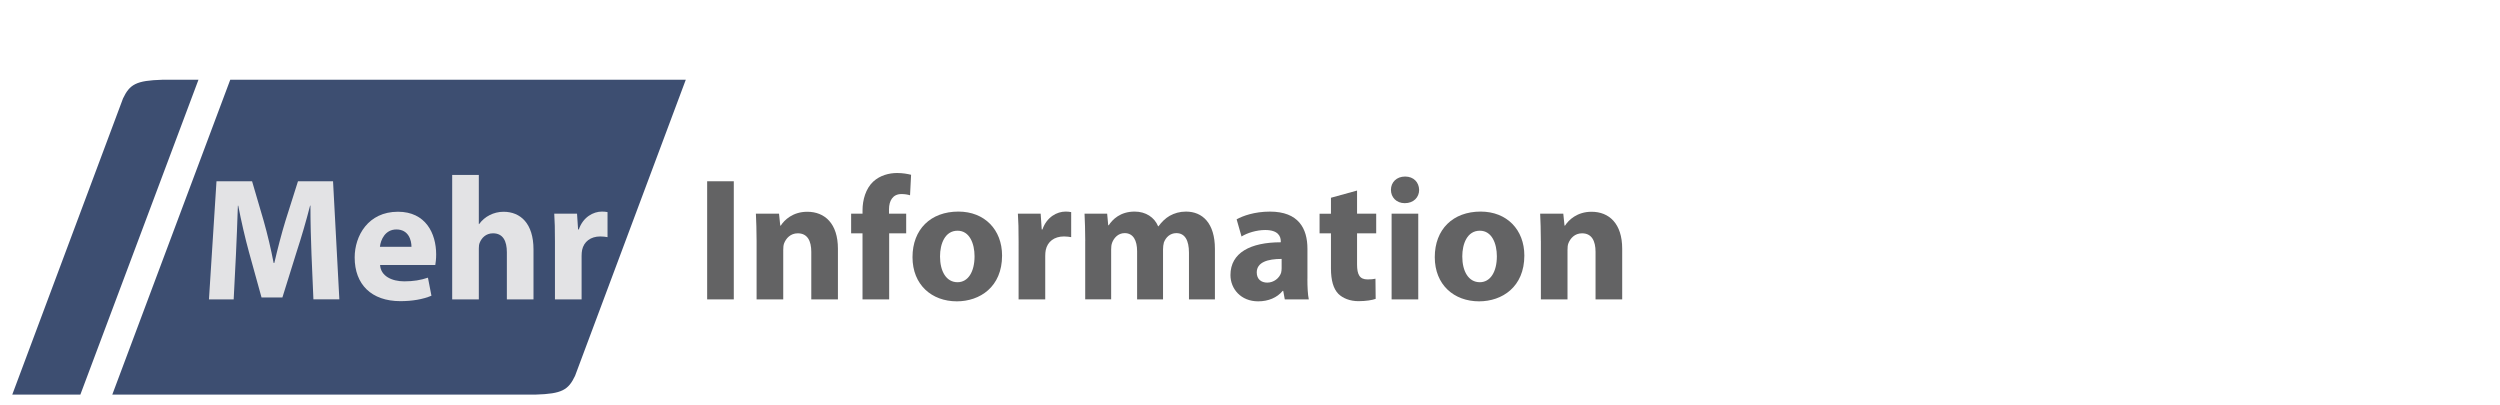 <?xml version="1.0" encoding="UTF-8"?>
<!-- Generator: Adobe Illustrator 16.0.3, SVG Export Plug-In . SVG Version: 6.00 Build 0)  -->
<!DOCTYPE svg PUBLIC "-//W3C//DTD SVG 1.1//EN" "http://www.w3.org/Graphics/SVG/1.1/DTD/svg11.dtd">
<svg version="1.1" id="Ebene_1" xmlns="http://www.w3.org/2000/svg" xmlns:xlink="http://www.w3.org/1999/xlink" x="0px" y="0px" width="203.75px" height="33px" viewBox="0 0 203.75 33" enable-background="new 0 0 203.75 33" xml:space="preserve">
<g>
	<g>
		<path fill="#3D4E71" d="M55.891,6.5H18.765L9.152,32.159h34.513c2.144-0.062,2.654-0.384,3.2-1.522L55.891,6.5z"/>
		<path fill="#3D4E71" d="M10.026,8.022L1,32.159h5.55L16.175,6.5h-2.951C11.081,6.561,10.57,6.883,10.026,8.022"/>
	</g>
</g>
<g>
	<path fill="#E3E3E5" d="M25.386,20.716c-0.043-1.157-0.086-2.557-0.086-3.957h-0.028c-0.314,1.229-0.714,2.601-1.085,3.729   l-1.172,3.757h-1.7l-1.028-3.714c-0.314-1.143-0.628-2.514-0.871-3.771h-0.029c-0.042,1.3-0.1,2.786-0.157,3.985l-0.186,3.657   H17.03l0.614-9.628h2.9l0.942,3.214c0.315,1.113,0.601,2.314,0.814,3.441h0.058c0.257-1.113,0.585-2.386,0.914-3.457l1.014-3.201   h2.857l0.514,9.626h-2.114L25.386,20.716z"/>
	<path fill="#E3E3E5" d="M30.977,21.602c0.057,0.9,0.958,1.328,1.972,1.328c0.743,0,1.343-0.1,1.928-0.3l0.286,1.472   c-0.714,0.299-1.586,0.442-2.529,0.442c-2.371,0-3.728-1.372-3.728-3.558c0-1.771,1.1-3.729,3.528-3.729   c2.256,0,3.114,1.759,3.114,3.485c0,0.371-0.043,0.699-0.072,0.855h-4.499V21.602L30.977,21.602z M33.535,20.115   c0-0.528-0.229-1.414-1.229-1.414c-0.914,0-1.285,0.843-1.342,1.414H33.535z"/>
	<path fill="#E3E3E5" d="M36.853,14.259h2.171v4h0.028c0.229-0.313,0.514-0.557,0.857-0.729c0.329-0.17,0.729-0.271,1.128-0.271   c1.386,0,2.443,0.957,2.443,3.071v4.07h-2.171v-3.842c0-0.914-0.315-1.543-1.129-1.543c-0.571,0-0.928,0.371-1.085,0.771   c-0.057,0.128-0.071,0.313-0.071,0.472v4.145h-2.171V14.259L36.853,14.259z"/>
	<path fill="#E3E3E5" d="M45.228,19.716c0-1.028-0.014-1.7-0.057-2.3h1.857l0.086,1.286h0.057c0.357-1.029,1.2-1.458,1.886-1.458   c0.2,0,0.3,0.015,0.457,0.043v2.042c-0.171-0.028-0.342-0.058-0.585-0.058c-0.8,0-1.343,0.43-1.486,1.101   c-0.029,0.144-0.042,0.315-0.042,0.485V24.4h-2.172L45.228,19.716L45.228,19.716z"/>
	<path fill="#636364" d="M59.804,14.773V24.4h-2.171v-9.627H59.804z"/>
	<path fill="#636364" d="M61.662,19.645c0-0.871-0.028-1.6-0.057-2.229h1.886l0.1,0.971h0.043c0.286-0.457,0.986-1.128,2.157-1.128   c1.428,0,2.5,0.957,2.5,3.015V24.4H66.12v-3.871c0-0.899-0.314-1.514-1.1-1.514c-0.6,0-0.957,0.414-1.114,0.813   c-0.058,0.145-0.072,0.343-0.072,0.543V24.4h-2.172V19.645z"/>
	<path fill="#636364" d="M70.295,24.4v-5.385h-0.928v-1.601h0.929v-0.271c0-0.842,0.257-1.771,0.872-2.342   c0.557-0.514,1.3-0.701,1.943-0.701c0.471,0,0.842,0.072,1.143,0.144l-0.085,1.671c-0.186-0.057-0.414-0.1-0.701-0.1   c-0.714,0-1.014,0.557-1.014,1.243v0.357h1.4v1.6h-1.387V24.4H70.295z"/>
	<path fill="#636364" d="M81.669,20.83c0,2.557-1.814,3.729-3.686,3.729c-2.043,0-3.614-1.344-3.614-3.601   c0-2.271,1.485-3.714,3.742-3.714C80.241,17.244,81.669,18.716,81.669,20.83z M76.612,20.9c0,1.201,0.5,2.101,1.428,2.101   c0.858,0,1.386-0.843,1.386-2.114c0-1.027-0.4-2.084-1.386-2.084C77.013,18.803,76.612,19.873,76.612,20.9z"/>
	<path fill="#636364" d="M83.016,19.716c0-1.028-0.015-1.7-0.058-2.3h1.856l0.087,1.286h0.057c0.356-1.029,1.199-1.458,1.885-1.458   c0.199,0,0.3,0.015,0.458,0.043v2.042c-0.172-0.028-0.343-0.058-0.586-0.058c-0.8,0-1.343,0.43-1.485,1.101   c-0.029,0.144-0.043,0.315-0.043,0.485V24.4h-2.172L83.016,19.716L83.016,19.716z"/>
	<path fill="#636364" d="M88.447,19.645c0-0.871-0.029-1.6-0.057-2.229h1.844l0.086,0.943h0.041c0.301-0.459,0.93-1.115,2.113-1.115   c0.914,0,1.614,0.472,1.914,1.199h0.028c0.271-0.371,0.571-0.655,0.914-0.855c0.387-0.215,0.815-0.343,1.33-0.343   c1.343,0,2.356,0.942,2.356,3.043v4.114h-2.115v-3.801c0-1.015-0.33-1.601-1.028-1.601c-0.515,0-0.856,0.345-1.015,0.757   c-0.043,0.157-0.071,0.372-0.071,0.559v4.086h-2.113v-3.93c0-0.871-0.313-1.473-1.014-1.473c-0.558,0-0.888,0.43-1.017,0.771   c-0.069,0.17-0.084,0.371-0.084,0.558v4.069h-2.115v-4.754H88.447z"/>
	<path fill="#636364" d="M106.553,22.716c0,0.657,0.029,1.3,0.115,1.687h-1.958l-0.127-0.699h-0.043   c-0.457,0.557-1.172,0.855-2,0.855c-1.416,0-2.258-1.026-2.258-2.142c0-1.815,1.629-2.671,4.101-2.671V19.66   c0-0.385-0.199-0.914-1.271-0.914c-0.715,0-1.471,0.242-1.928,0.529l-0.399-1.4c0.483-0.271,1.442-0.629,2.713-0.629   c2.33,0,3.058,1.372,3.058,3.029v2.439L106.553,22.716L106.553,22.716z M104.453,21.102c-1.143,0-2.028,0.271-2.028,1.102   c0,0.557,0.371,0.829,0.856,0.829c0.527,0,0.984-0.357,1.129-0.802c0.027-0.112,0.043-0.242,0.043-0.371V21.102L104.453,21.102z"/>
	<path fill="#636364" d="M110.6,15.53v1.886h1.56v1.6h-1.56v2.528c0,0.843,0.215,1.229,0.857,1.229c0.299,0,0.443-0.017,0.643-0.059   l0.017,1.643c-0.271,0.101-0.802,0.188-1.4,0.188c-0.7,0-1.284-0.242-1.644-0.6c-0.399-0.414-0.6-1.086-0.6-2.072v-2.855h-0.928   v-1.601h0.928v-1.3L110.6,15.53z"/>
	<path fill="#636364" d="M115.66,15.473c0,0.601-0.443,1.086-1.172,1.086c-0.686,0-1.127-0.485-1.127-1.086   c0-0.614,0.457-1.085,1.156-1.085C115.216,14.388,115.645,14.859,115.66,15.473z M113.416,24.4v-6.984h2.172V24.4H113.416z"/>
	<path fill="#636364" d="M124.234,20.83c0,2.557-1.814,3.729-3.688,3.729c-2.043,0-3.612-1.344-3.612-3.601   c0-2.271,1.483-3.714,3.741-3.714C122.805,17.244,124.234,18.716,124.234,20.83z M119.176,20.9c0,1.201,0.5,2.101,1.43,2.101   c0.857,0,1.388-0.843,1.388-2.114c0-1.027-0.4-2.084-1.388-2.084C119.576,18.803,119.176,19.873,119.176,20.9z"/>
	<path fill="#636364" d="M125.58,19.645c0-0.871-0.029-1.6-0.057-2.229h1.885l0.1,0.971h0.043c0.287-0.457,0.986-1.128,2.158-1.128   c1.428,0,2.5,0.957,2.5,3.015V24.4h-2.172v-3.871c0-0.899-0.314-1.514-1.1-1.514c-0.601,0-0.957,0.414-1.113,0.813   c-0.059,0.145-0.072,0.343-0.072,0.543V24.4h-2.17v-4.756H125.58L125.58,19.645z"/>
</g>
</svg>